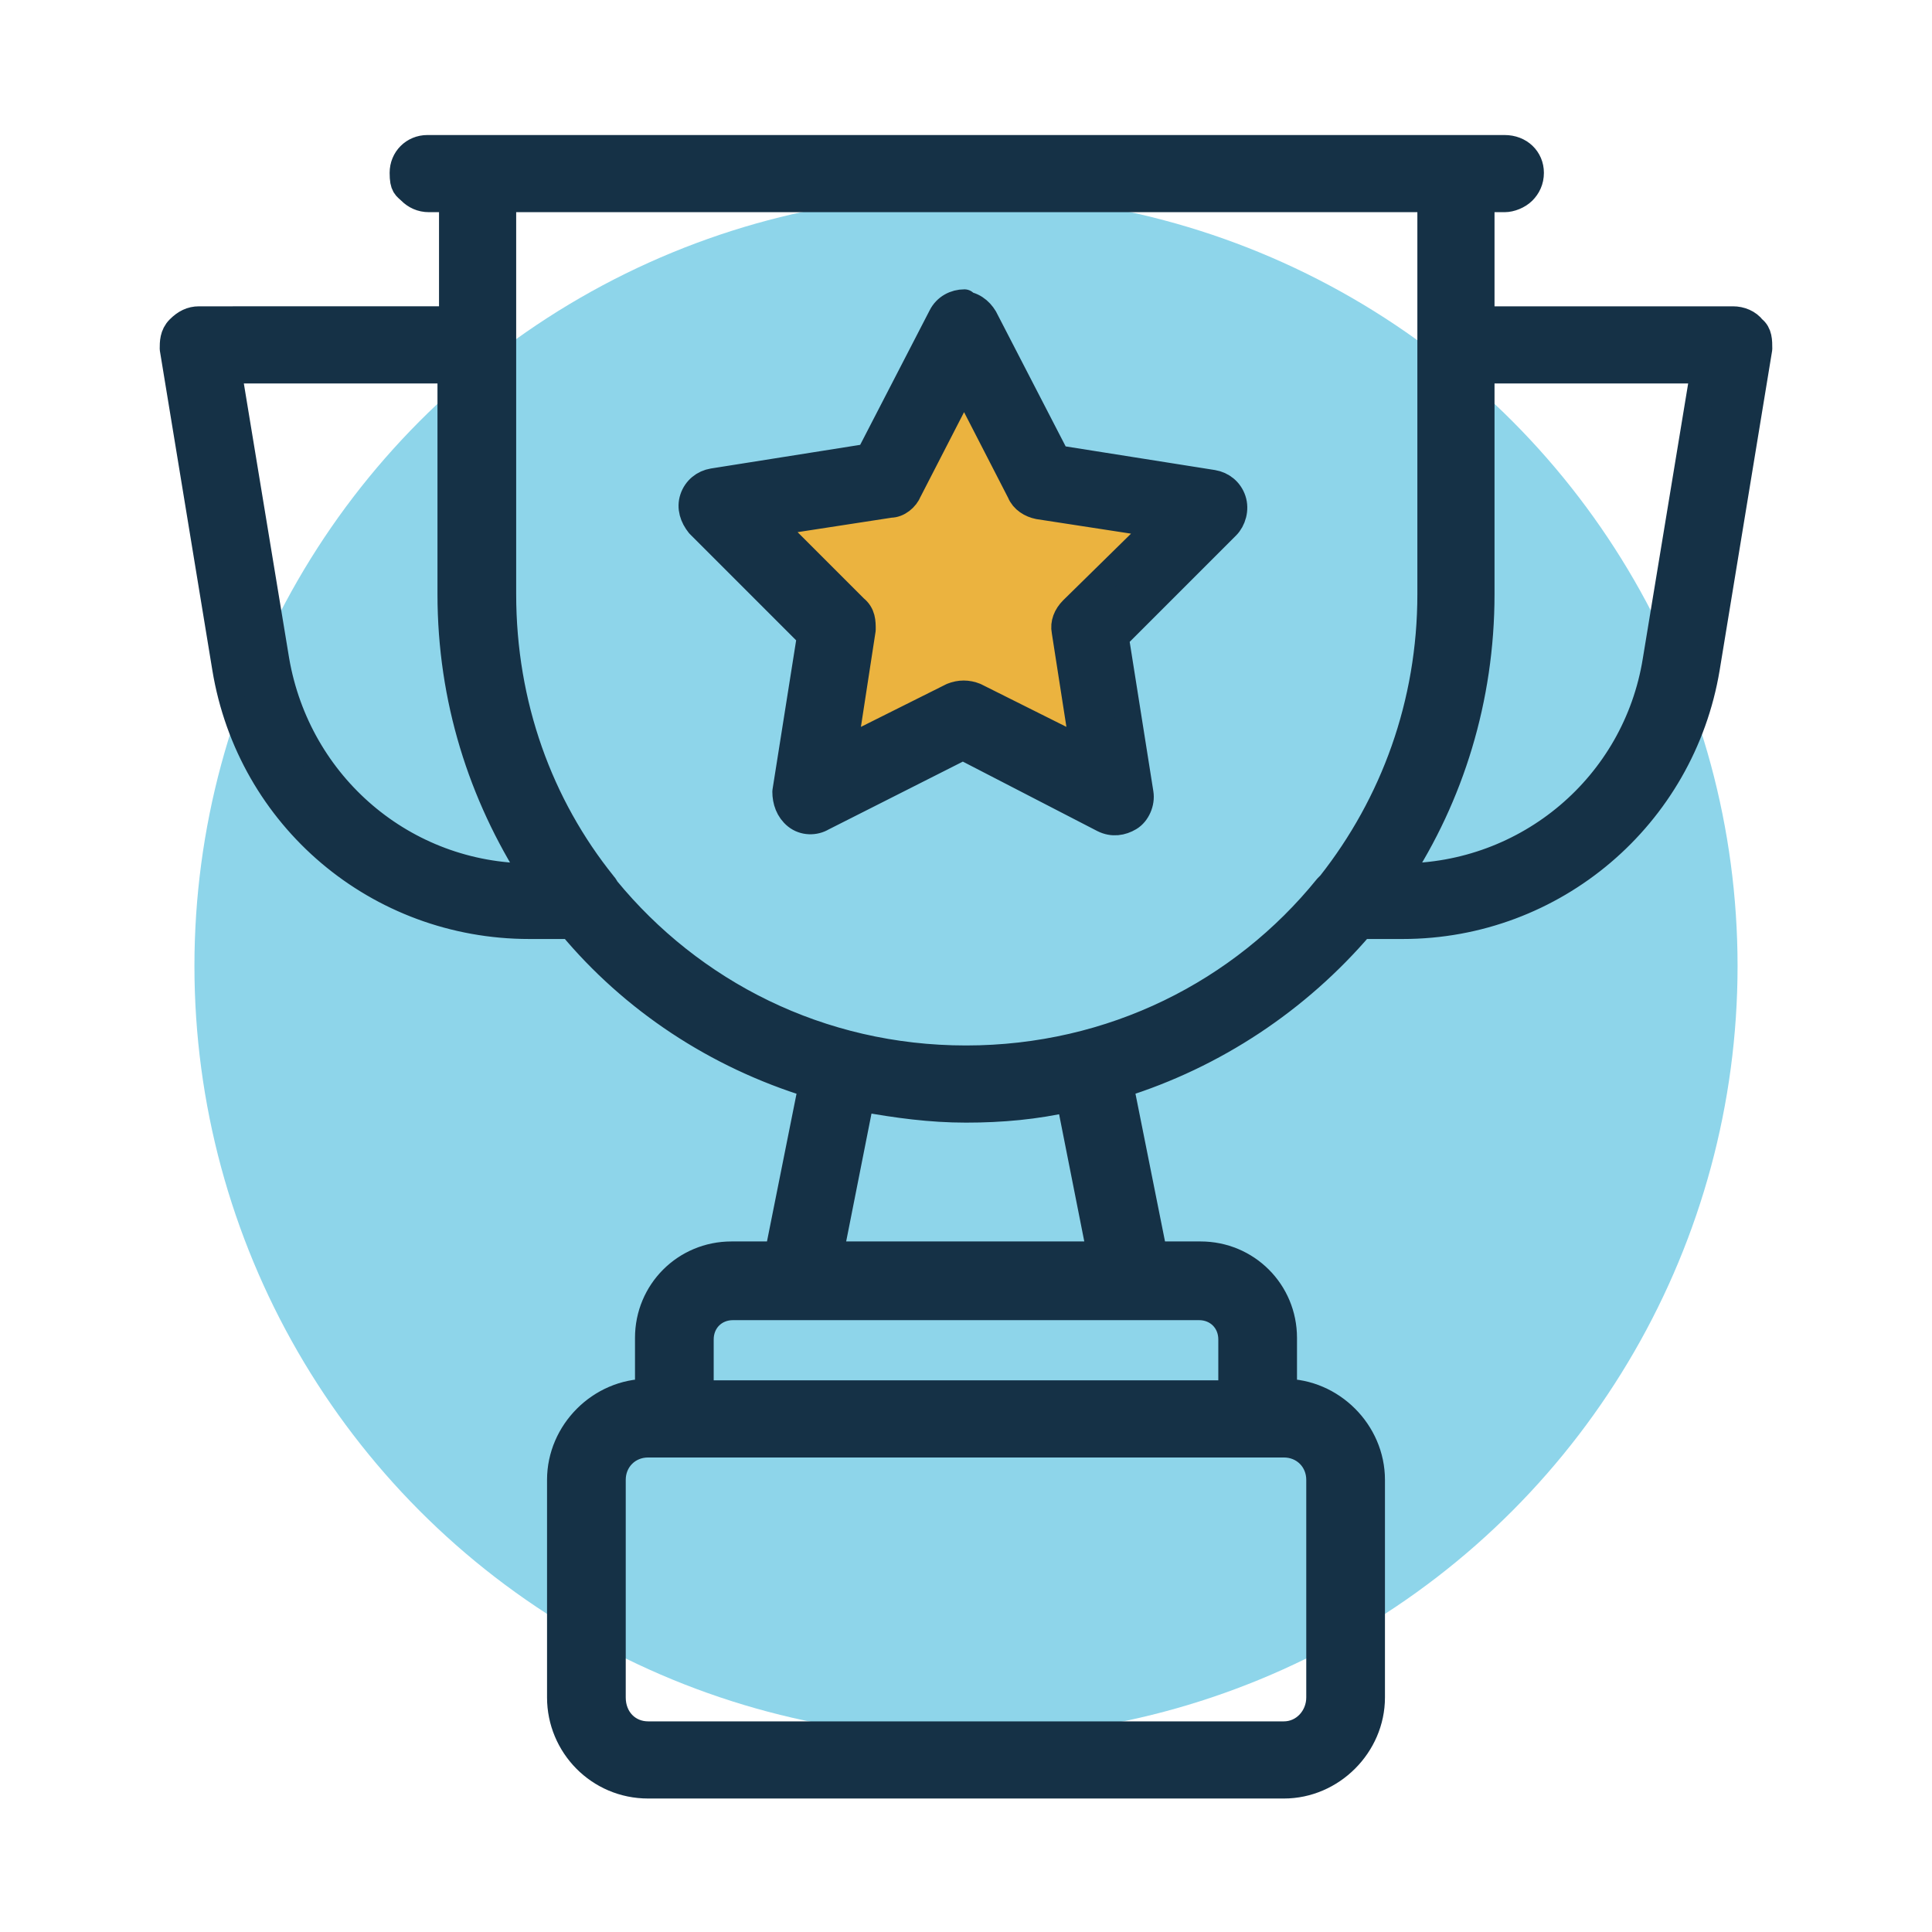 <svg xmlns="http://www.w3.org/2000/svg" id="Layer_2" viewBox="0 0 125.2 125.2"><defs><style> .st0 { fill: none; } .st1 { fill: #ebb33f; } .st2 { fill: #8ed5ea; } .st3 { fill: #153146; stroke: #153146; stroke-linejoin: round; stroke-width: 1.7px; } </style></defs><rect class="st0" y="0" width="125.2" height="125.2"></rect><circle class="st2" cx="62.6" cy="62.6" r="50"></circle><polygon class="st1" points="53 50.5 53.9 40.8 49 33.8 58.2 29.9 62.5 23.2 68.3 31.3 76.9 33.5 70.8 40.8 72.5 51.2 62.5 46.9 53 50.5"></polygon><path class="st3" d="M27.7,9.6c-.9,0-1.6.7-1.6,1.6s.2.9.5,1.2c.3.3.7.5,1.2.5h1.5v7.8H12.9c-.5,0-.9.2-1.3.6s-.4.9-.4,1.3l3.4,20.7c1.6,9.7,9.9,16.7,19.7,16.7h2.7c4,4.8,9.4,8.4,15.6,10.3l-2.2,11h-3c-3,0-5.4,2.4-5.4,5.4v3.5h0c-3.1,0-5.7,2.6-5.7,5.7v14.1c0,3.1,2.5,5.7,5.7,5.7h41.2c3.1,0,5.7-2.6,5.7-5.7v-14.1c0-3.1-2.6-5.7-5.7-5.7h0v-3.5c0-3-2.4-5.4-5.4-5.4h-3l-2.2-11c6.1-1.9,11.5-5.5,15.6-10.3h2.7c9.8,0,18.1-7.1,19.7-16.7l3.4-20.7h0c0-.5,0-1-.4-1.3-.3-.4-.8-.6-1.3-.6h-16.3v-7.8h1.5c.4,0,.9-.2,1.2-.5.3-.3.5-.7.5-1.2,0-.9-.7-1.6-1.7-1.6,0,0-69.8,0-69.8,0ZM32.5,12.9h60.2v25.6c0,7.1-2.4,13.6-6.5,18.8h0c0,0-.1.1-.2.2-5.5,6.8-13.9,11.1-23.4,11.1s-17.8-4.3-23.3-11h0c0,0-.1-.2-.2-.3-4.1-5.1-6.5-11.6-6.5-18.8,0,0,0-25.6,0-25.6ZM62.5,19.6h0c-.6,0-1.2.3-1.5.9l-4.7,9.1-10.1,1.6c-.6.1-1.1.5-1.3,1.1-.2.6,0,1.2.4,1.7l7.2,7.2-1.6,10.1h0c0,.6.2,1.2.7,1.6.5.4,1.2.4,1.7.1l9.1-4.6,9.1,4.7c.6.3,1.2.2,1.7-.1s.8-1,.7-1.6l-1.6-10.1,7.2-7.2h0c.4-.4.6-1.1.4-1.7-.2-.6-.7-1-1.3-1.1l-10.1-1.6-4.7-9.1c-.3-.5-.8-.9-1.5-.9h0ZM14.9,24h14.3v14.5c0,6.8,2,13,5.4,18.3h-.2c-8.2,0-15.1-5.9-16.5-14,0,0-3.1-18.8-3.1-18.8ZM96,24h14.4l-3.1,18.8c-1.3,8.1-8.3,14-16.5,14h-.2c3.4-5.2,5.4-11.5,5.4-18.3v-14.5ZM62.5,24.9l3.6,7h0c.2.5.7.8,1.2.9l7.8,1.2-5.6,5.5c-.4.4-.6.9-.5,1.4l1.2,7.7-7-3.5c-.5-.2-1-.2-1.5,0l-7,3.5,1.2-7.8h0c0-.5,0-1-.5-1.4l-5.5-5.5,7.8-1.2c.5,0,1-.4,1.2-.9l3.6-7h0ZM55.9,71.2c2.2.4,4.4.7,6.7.7s4.5-.2,6.7-.7l2,10.1h-17.5s2-10.1,2-10.1ZM47.5,84.7h30.2c1.2,0,2.1.9,2.1,2.1v3.5h-34.4v-3.5c0-1.2.9-2.1,2.1-2.1h0ZM42,93.6h41.2c1.3,0,2.3,1,2.3,2.3v14.1c0,1.3-1,2.4-2.3,2.4h-41.2c-1.3,0-2.3-1-2.3-2.4v-14.1c0-1.3,1-2.3,2.3-2.3h0Z"></path></svg>